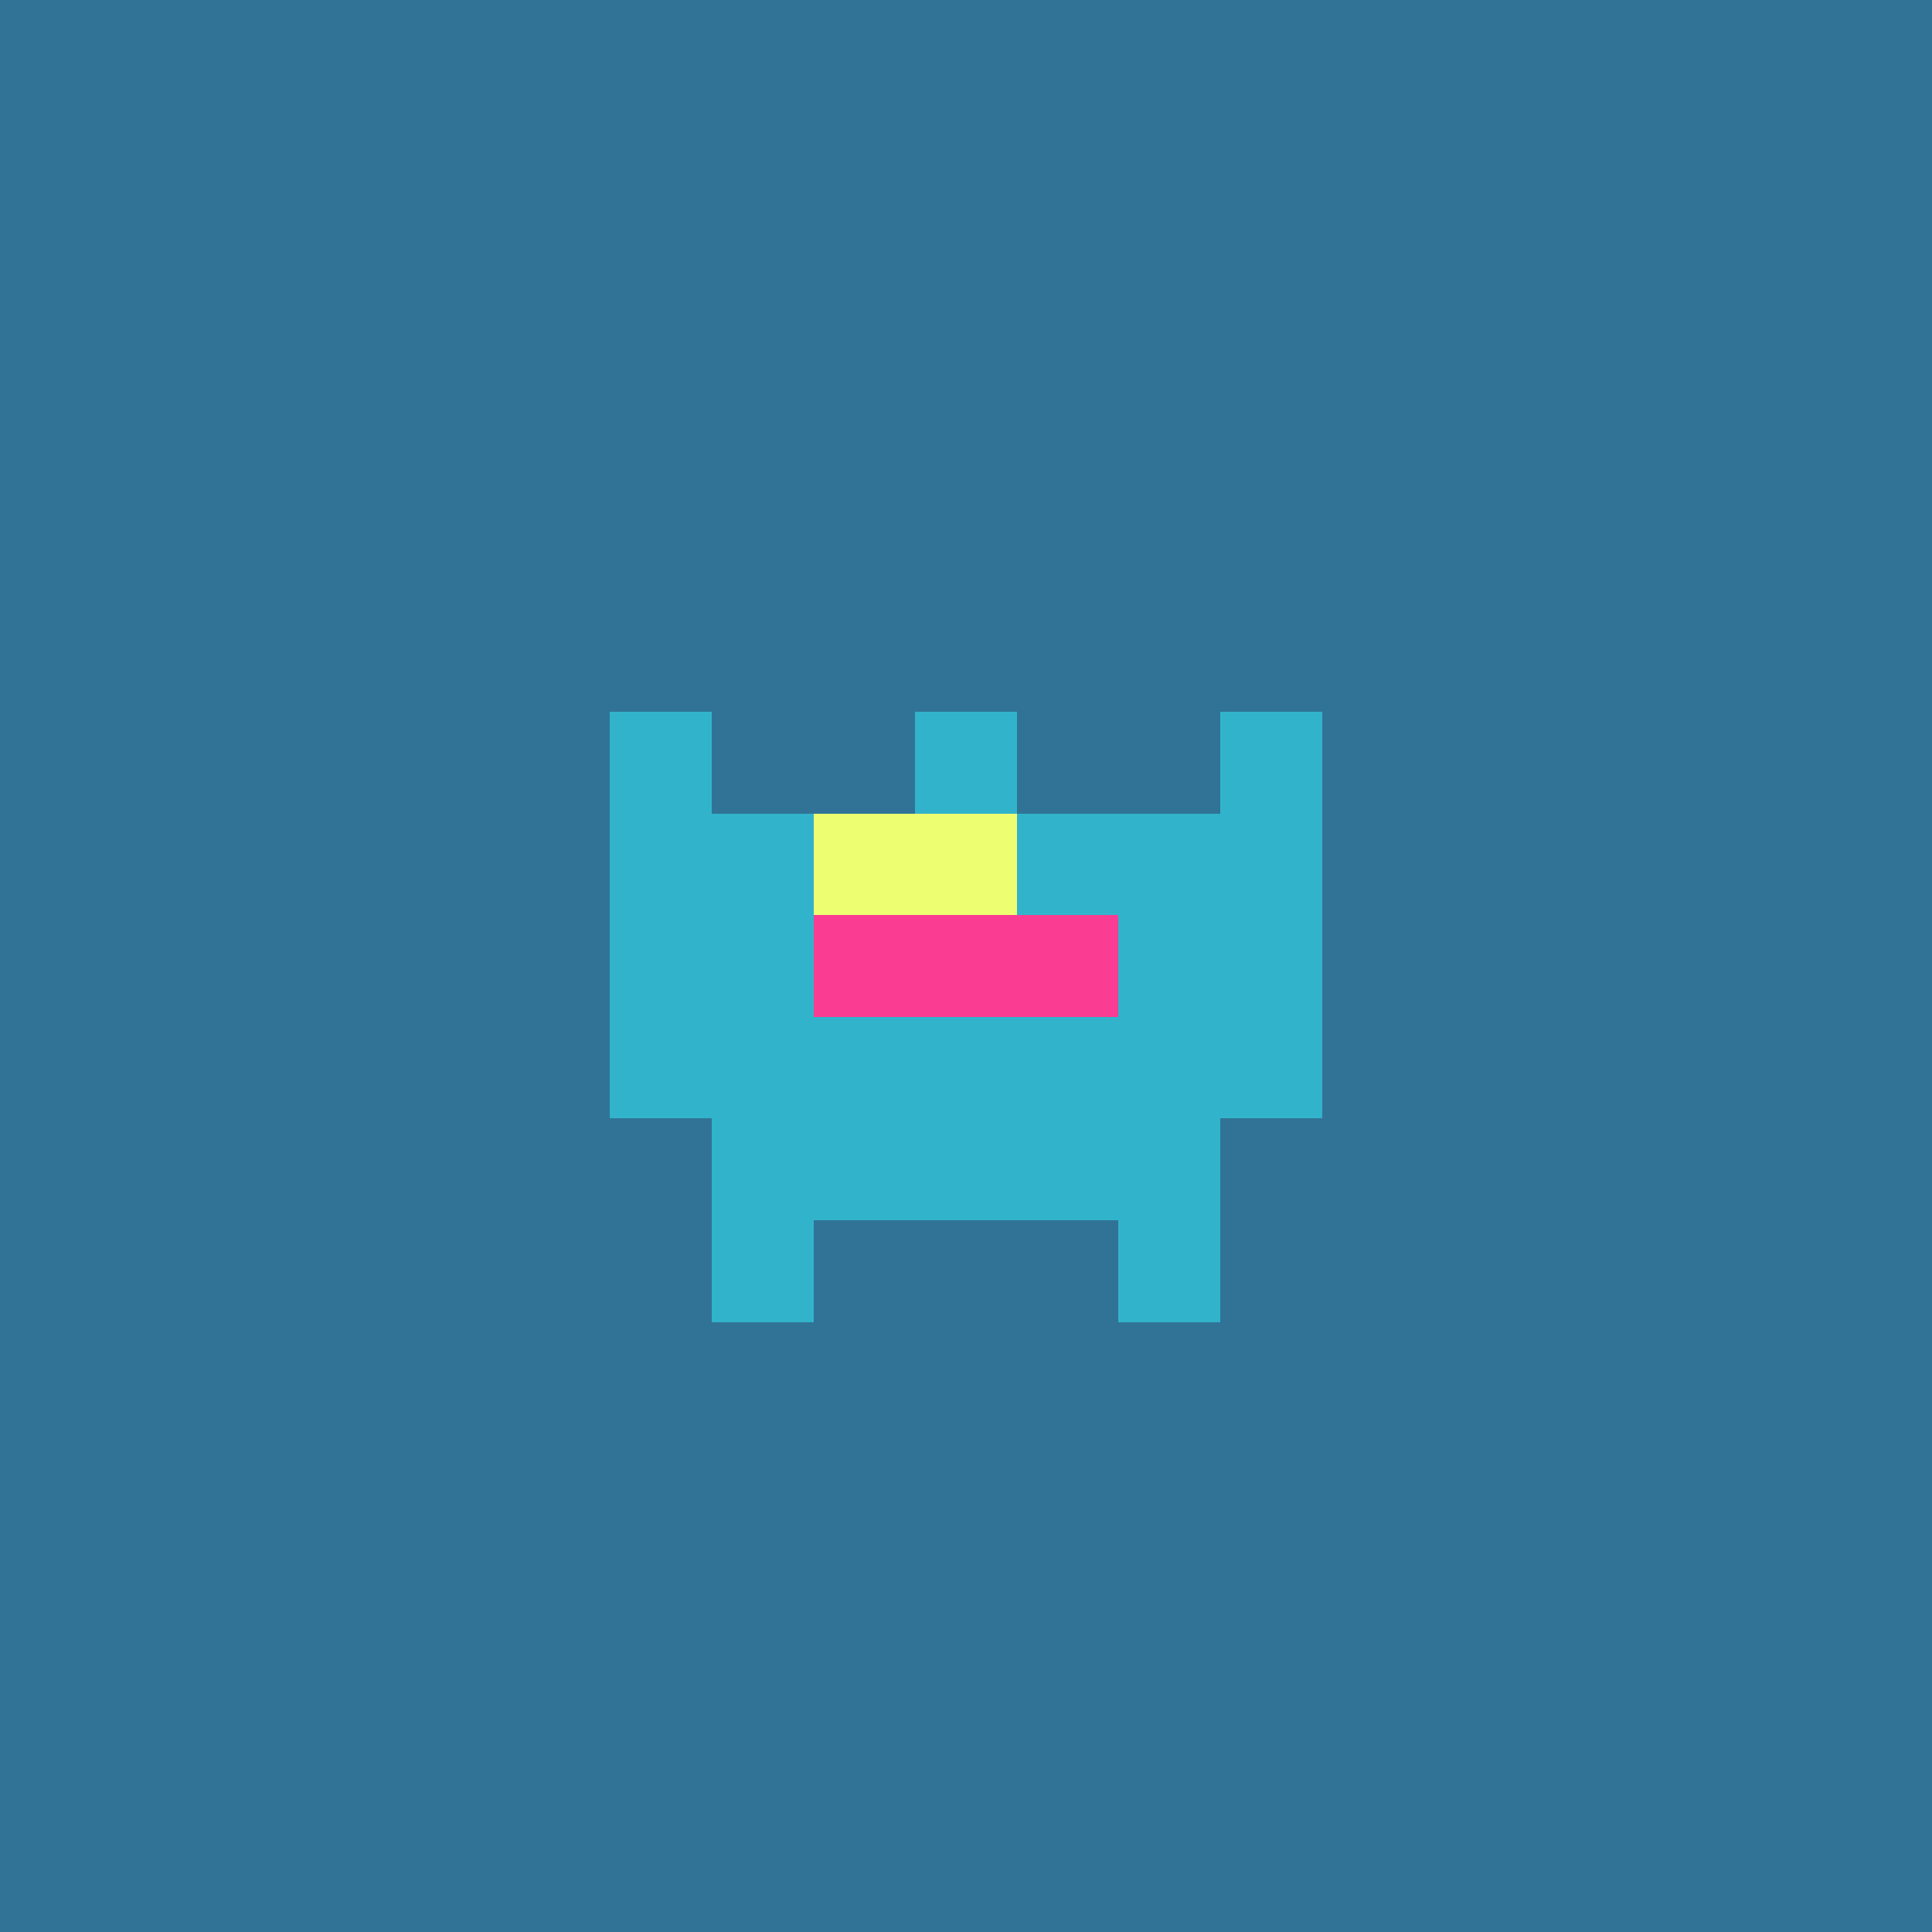 <svg xmlns="http://www.w3.org/2000/svg" shape-rendering="crispEdges" viewBox="0 0 19 19"><g id="Background"><rect x="0" y="0" width="19" height="19" fill="#307396" /></g><g id="Body"><rect x="7" y="8" width="1" height="1" fill="#32b3cc" /><rect x="7" y="9" width="1" height="1" fill="#32b3cc" /><rect x="7" y="10" width="1" height="1" fill="#32b3cc" /><rect x="7" y="11" width="1" height="1" fill="#32b3cc" /><rect x="8" y="8" width="1" height="1" fill="#32b3cc" /><rect x="8" y="9" width="1" height="1" fill="#32b3cc" /><rect x="8" y="10" width="1" height="1" fill="#32b3cc" /><rect x="8" y="11" width="1" height="1" fill="#32b3cc" /><rect x="9" y="7" width="1" height="1" fill="#32b3cc" /><rect x="9" y="8" width="1" height="1" fill="#32b3cc" /><rect x="9" y="9" width="1" height="1" fill="#32b3cc" /><rect x="9" y="10" width="1" height="1" fill="#32b3cc" /><rect x="9" y="11" width="1" height="1" fill="#32b3cc" /><rect x="10" y="8" width="1" height="1" fill="#32b3cc" /><rect x="10" y="9" width="1" height="1" fill="#32b3cc" /><rect x="10" y="10" width="1" height="1" fill="#32b3cc" /><rect x="10" y="11" width="1" height="1" fill="#32b3cc" /><rect x="11" y="8" width="1" height="1" fill="#32b3cc" /><rect x="11" y="9" width="1" height="1" fill="#32b3cc" /><rect x="11" y="10" width="1" height="1" fill="#32b3cc" /><rect x="11" y="11" width="1" height="1" fill="#32b3cc" /></g><g id="Legs"><rect x="7" y="12" width="1" height="1" fill="#32b3cc" /><rect x="11" y="12" width="1" height="1" fill="#32b3cc" /></g><g id="Arms"><rect x="6" y="8" width="1" height="1" fill="#32b3cc" /><rect x="6" y="9" width="1" height="1" fill="#32b3cc" /><rect x="6" y="10" width="1" height="1" fill="#32b3cc" /><rect x="12" y="8" width="1" height="1" fill="#32b3cc" /><rect x="12" y="9" width="1" height="1" fill="#32b3cc" /><rect x="12" y="10" width="1" height="1" fill="#32b3cc" /></g><g id="Hair"><rect x="6" y="7" width="1" height="1" fill="#32b3cc" /><rect x="12" y="7" width="1" height="1" fill="#32b3cc" /></g><g id="Eyeball"><rect x="8" y="9" width="1" height="1" fill="#fb3c93" /><rect x="9" y="9" width="1" height="1" fill="#fb3c93" /><rect x="10" y="9" width="1" height="1" fill="#fb3c93" /></g><g id="Iris"><rect x="8" y="8" width="1" height="1" fill="#eefe71" /><rect x="9" y="8" width="1" height="1" fill="#eefe71" /></g></svg>